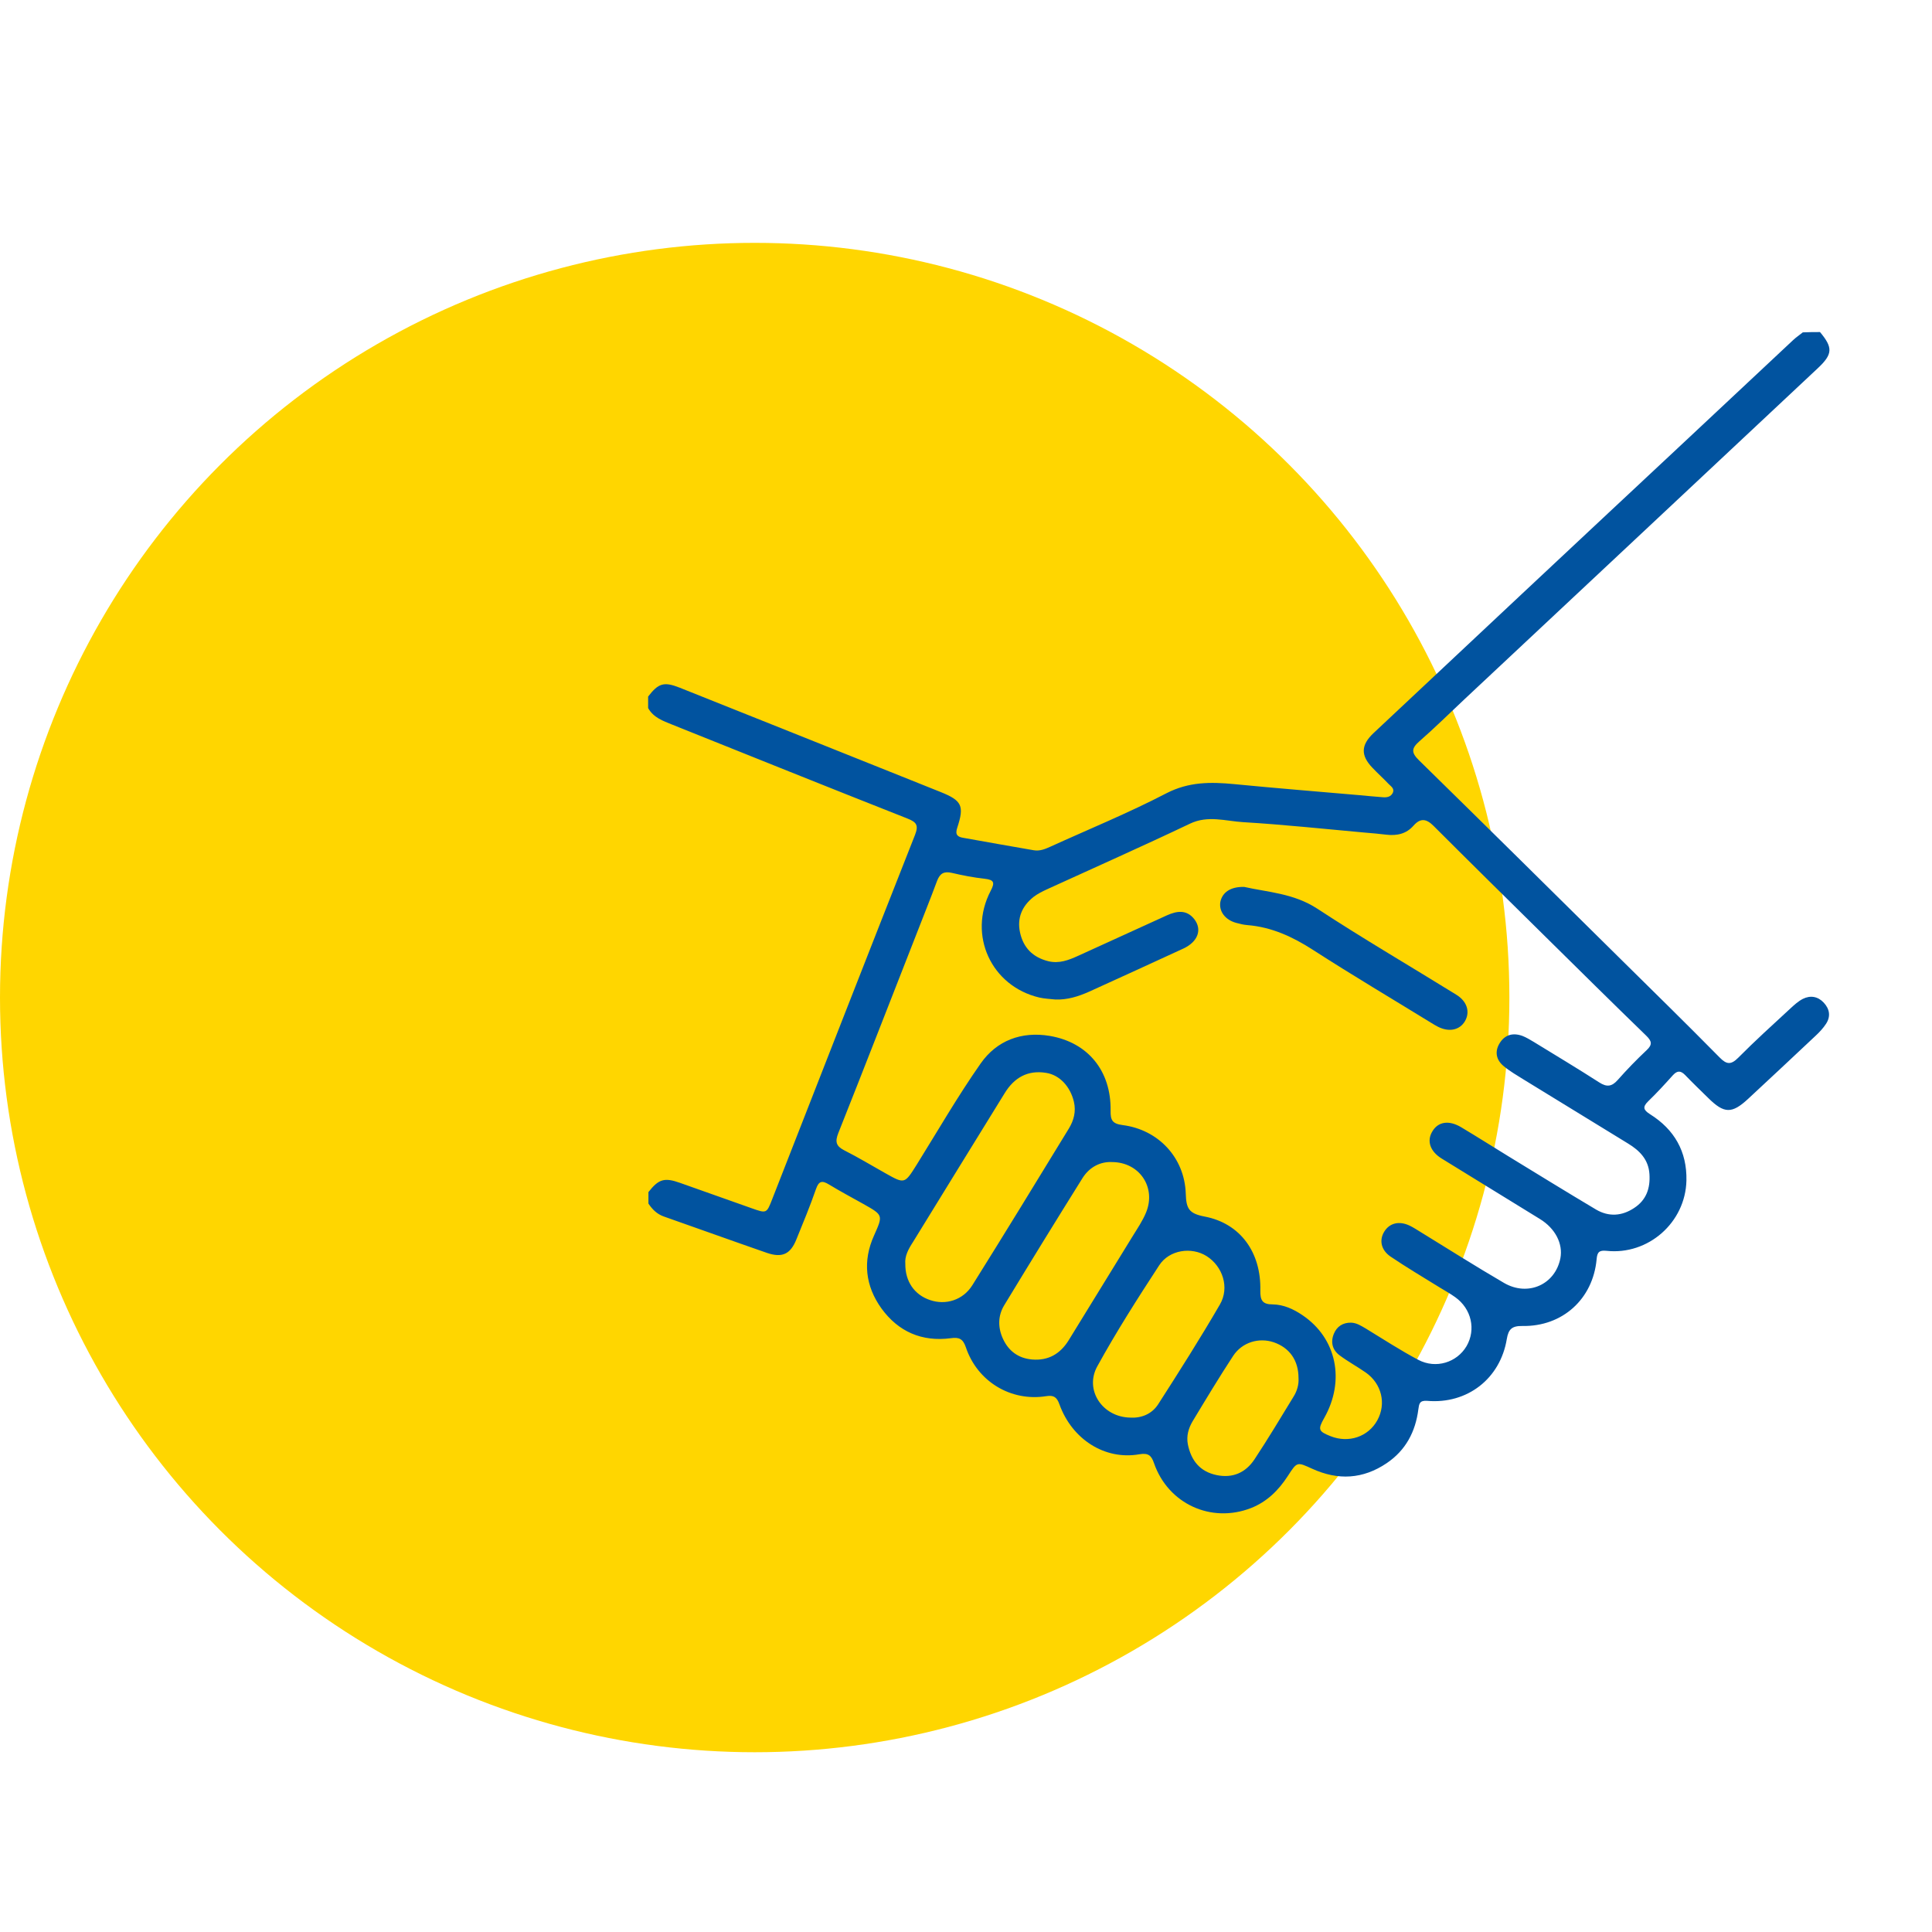 <?xml version="1.0" encoding="utf-8"?>
<!-- Generator: Adobe Illustrator 23.0.1, SVG Export Plug-In . SVG Version: 6.00 Build 0)  -->
<svg version="1.1" xmlns="http://www.w3.org/2000/svg" xmlns:xlink="http://www.w3.org/1999/xlink" x="0px" y="0px"
	 viewBox="0 0 128 128" style="enable-background:new 0 0 128 128;" xml:space="preserve">
<style type="text/css">
	.st0{display:none;}
	.st1{display:inline;}
	.st2{clip-path:url(#SVGID_7_);fill:#FFD600;}
	.st3{clip-path:url(#SVGID_7_);}
	.st4{fill:#01539F;}
	.st5{clip-path:url(#SVGID_8_);fill:#FFD600;}
	.st6{clip-path:url(#SVGID_8_);}
	.st7{clip-path:url(#SVGID_9_);fill:#FFD600;}
	.st8{clip-path:url(#SVGID_9_);}
	.st9{clip-path:url(#SVGID_10_);fill:#FFD600;}
	.st10{clip-path:url(#SVGID_10_);}
	.st11{clip-path:url(#SVGID_11_);fill:#FFD600;}
	.st12{clip-path:url(#SVGID_11_);}
	.st13{clip-path:url(#SVGID_12_);fill:#FFD600;}
	.st14{clip-path:url(#SVGID_12_);}
</style>
<g id="_x31_" class="st0">
	<g class="st1">
		<defs>
			<rect id="SVGID_6_" width="128" height="128"/>
		</defs>
		<clipPath id="SVGID_7_">
			<use xlink:href="#SVGID_6_"  style="overflow:visible;"/>
		</clipPath>
		<circle class="st2" cx="50" cy="65" r="50"/>
		<g class="st3">
			<path class="st4" d="M57.11,34.32c0.3-0.01,0.6-0.04,0.9-0.04c12.83,0,25.66,0,38.49-0.02c0.69,0,1.16,0.22,1.64,0.69
				c2.9,2.93,5.82,5.84,8.74,8.75c0.39,0.39,0.57,0.79,0.57,1.34c-0.02,4.49-0.01,8.98-0.01,13.48c0,0.94-0.02,0.96-0.99,0.96
				c-0.09,0-0.19,0-0.28,0c-1.01,0-1.01-0.01-1.01-1c0-3.54-0.02-7.09,0.01-10.63c0.01-0.66-0.18-0.88-0.86-0.88
				c-2.85,0.03-5.7,0-8.54,0.03c-0.68,0.01-0.93-0.19-0.92-0.9c0.04-2.8,0.02-5.6,0.01-8.41c0-1.15,0-1.15-1.12-1.15
				c-11.14,0-22.28,0-33.42,0c-1.08,0-1.08,0-1.08,1.05c0,4.17,0,8.34,0,12.5c0,0.95,0,0.96-0.96,0.95c-0.39,0-0.78-0.03-1.18-0.05
				C57.11,45.44,57.11,39.88,57.11,34.32z M97.14,37.46c0,2.28,0,4.54,0,6.8c0,0.48,0.36,0.46,0.69,0.46c2.08,0,4.16,0,6.24,0
				c0.13,0,0.28,0.05,0.31-0.01C101.97,42.29,99.58,39.9,97.14,37.46z"/>
			<path class="st4" d="M57.11,57.25c2.14-0.2,2.14-0.2,2.14,1.89c0,10.88,0,21.76,0,32.65c0,1.02,0,1.02,1.03,1.02
				c9.03,0,18.06,0,27.09,0.01c0.37,0,0.92-0.19,1.09,0.21c0.24,0.57,0.15,1.23,0.03,1.84c-0.03,0.15-0.19,0.19-0.33,0.2
				c-0.21,0.01-0.42,0.02-0.62,0.02c-9.89,0-19.77,0-29.66,0c-0.25,0-0.51-0.02-0.76-0.03C57.11,82.45,57.11,69.85,57.11,57.25z"/>
			<path class="st4" d="M57.11,53.08c0.21-0.02,0.41-0.04,0.62-0.04c1.56-0.02,1.81,0.3,1.51,1.85c-0.07,0.34-0.28,0.4-0.54,0.4
				c-0.53,0.01-1.06,0.01-1.59,0.02C57.11,54.57,57.11,53.83,57.11,53.08z"/>
			<path class="st4" d="M124.16,105.24c-1.43,0.34-2.36-0.36-3.31-1.34c-3.26-3.36-6.61-6.63-9.9-9.95
				c-0.44-0.44-0.74-0.48-1.29-0.17c-6.2,3.48-14.47,2.61-19.88-2.1c-4.53-3.94-6.6-8.95-6.27-14.92c0.11-2.09,0.67-4.1,1.54-6.02
				c0.19-0.42,0.38-0.55,0.84-0.33c1.42,0.68,1.43,0.66,0.86,2.1c-3.64,9.34,2.56,19.76,12.5,21c8.5,1.06,16.1-4.62,17.39-13.13
				c1.31-8.61-4.72-16.63-13.46-17.68c-4.25-0.51-8.08,0.53-11.47,3.14c-0.46,0.36-0.74,0.31-1.08-0.13
				c-1.02-1.3-1.24-1.01,0.25-2.07c10.86-7.8,26.11-1.29,27.99,11.93c0.56,3.94-0.12,7.65-2.04,11.13c-0.3,0.55-0.25,0.86,0.19,1.3
				c3.59,3.55,7.14,7.14,10.73,10.69c0.41,0.41,0.64,0.82,0.57,1.4c-0.03,0.25-0.04,0.52,0,0.76c0.26,1.54-0.28,2.7-1.49,3.68
				c-0.55,0.45-1.03,0.82-1.77,0.72C124.77,105.21,124.46,105.24,124.16,105.24z M124.12,102.95c0.92,0.21,1.62-0.24,1.91-1.01
				c0.23-0.62,0.37-1.43-0.23-2.02c-3.43-3.44-6.87-6.87-10.3-10.31c-0.29-0.29-0.46-0.26-0.71,0.05c-0.58,0.72-1.22,1.4-1.96,1.95
				c-0.53,0.39-0.46,0.64-0.03,1.07c3.22,3.19,6.43,6.4,9.62,9.62C122.91,102.79,123.4,103.11,124.12,102.95z"/>
			<path class="st4" d="M74.1,67.68c0.27,0.16,0.53,0.09,0.77,0.09c2.89,0.01,5.79,0.02,8.68-0.01c0.63-0.01,0.87,0.18,0.84,0.83
				c-0.05,1.51,0.19,1.45-1.41,1.45c-2.73,0-5.47,0-8.2,0.01c-0.28,0-0.68-0.12-0.78,0.26c-0.12,0.44-0.16,0.93,0.04,1.36
				c0.11,0.23,0.42,0.15,0.64,0.15c1.88,0,3.75,0.03,5.63-0.01c0.66-0.01,0.9,0.21,0.88,0.88c-0.04,1.55,0.12,1.41-1.44,1.42
				c-1.67,0-3.34,0.03-5-0.01c-0.66-0.02-0.89,0.23-0.81,0.85c0.02,0.18,0.02,0.37,0,0.56c-0.04,0.5,0.2,0.64,0.66,0.63
				c1.9-0.02,3.8,0.02,5.7-0.02c0.65-0.01,0.91,0.17,0.89,0.86c-0.03,1.42,0.01,1.42-1.39,1.42c-2.41,0-4.82-0.01-7.23,0.01
				c-0.66,0.01-0.94-0.18-0.93-0.91c0.03-3.38,0.02-6.76,0.01-10.14c0-0.52,0.16-0.86,0.58-1.17c1.41-1.06,2.78-2.16,4.19-3.22
				c0.43-0.32,0.56-0.58,0.07-0.94c-0.51-0.38-0.65-0.89-0.64-1.52c0.02-3.13,0.02-6.25,0-9.38c0-0.61,0.14-1.12,0.48-1.62
				c0.49-0.7,0.93-1.44,1.37-2.17c0.21-0.35,0.46-0.53,0.89-0.52c3.84,0.01,7.69,0.01,11.53,0c0.58,0,0.65,0.19,0.35,0.64
				c-0.52,0.79-1.01,1.61-1.54,2.39c-0.27,0.4-0.39,0.81-0.38,1.3c0.01,3.17,0,6.35,0.02,9.52c0,0.55-0.21,0.93-0.53,1.36
				c-1.06,1.4-2.39,1.91-4.14,1.73c-1.37-0.14-2.78-0.03-4.17-0.03c-0.33,0-0.64,0.02-0.92,0.24c-1.52,1.18-3.04,2.35-4.56,3.53
				C74.19,67.51,74.16,67.59,74.1,67.68z M82.24,53.14c-1.13,0-2.27,0.02-3.4-0.01c-0.49-0.01-0.71,0.13-0.7,0.66
				c0.02,2.06,0,4.12,0.01,6.18c0,0.69,0.72,1.43,1.41,1.44c1.78,0.02,3.57,0.02,5.35,0c0.71-0.01,1.37-0.67,1.38-1.38
				c0.02-2.08,0-4.17,0.01-6.25c0-0.48-0.18-0.66-0.66-0.65C84.51,53.16,83.37,53.14,82.24,53.14z M82.15,50.95
				c0.97,0,1.94,0,2.91,0c1.06,0,1.06,0,1.27-1.02c0.02-0.09,0.03-0.19,0.08-0.26c0.34-0.52,0.09-0.61-0.4-0.61
				c-1.75,0.01-3.51,0.08-5.26-0.02c-1.12-0.07-1.86,0.25-2.27,1.3c-0.02,0.04-0.05,0.08-0.07,0.12c-0.28,0.39-0.15,0.51,0.29,0.51
				C79.84,50.94,80.99,50.95,82.15,50.95z"/>
			<path class="st4" d="M112.41,77.93c0.05-1.88-0.45-3.69-1.42-5.36c-0.28-0.48-0.19-0.72,0.26-0.99c1.5-0.88,1.24-1.15,2.08,0.59
				c3.85,7.97-0.69,17.22-9.32,19.09c-7.71,1.67-15.31-3.95-16.11-11.79c-0.71-6.94,4.12-13.72,11.63-14.71
				c4.1-0.54,7.73,0.66,10.84,3.4c0.4,0.35,0.36,0.59,0.01,0.95c-1.04,1.05-1.01,1.04-2.18,0.17c-3.45-2.57-7.23-3.17-11.2-1.53
				c-3.86,1.6-6.16,4.58-6.78,8.74c-0.93,6.28,3.53,11.97,9.78,12.71C106.61,89.99,112.57,84.7,112.41,77.93z"/>
			<path class="st4" d="M73.93,86.74c-2.5,0-5-0.02-7.5,0.01c-0.71,0.01-0.92-0.23-0.9-0.92c0.04-1.6,0.03-3.19,0-4.79
				c-0.01-0.57,0.2-0.76,0.76-0.76c5.09,0.02,10.19,0.01,15.28,0c0.54,0,0.74,0.19,0.73,0.73c-0.03,1.73,0.16,1.55-1.5,1.55
				c-4.05,0.01-8.1,0-12.15,0.01c-0.3,0-0.74-0.16-0.86,0.23c-0.14,0.48-0.17,1.03,0.03,1.5c0.12,0.28,0.5,0.16,0.77,0.16
				c4.17,0.01,8.33,0,12.5,0.01c0.39,0,0.95-0.23,1.13,0.25c0.21,0.55,0.16,1.19,0.01,1.78c-0.09,0.33-0.46,0.24-0.73,0.24
				C78.97,86.74,76.45,86.74,73.93,86.74z"/>
			<path class="st4" d="M67.68,46.99c-1.87,0-3.75-0.01-5.62,0.01c-0.57,0.01-0.79-0.19-0.78-0.76c0.02-1.69,0.02-3.38,0-5.07
				c0-0.52,0.18-0.75,0.73-0.75c3.8,0.01,7.59,0.01,11.39,0c0.5,0,0.7,0.2,0.7,0.7c-0.02,1.71-0.02,3.43,0,5.14
				c0.01,0.59-0.25,0.75-0.8,0.75C71.43,46.98,69.55,46.99,67.68,46.99z M67.65,44.71c1.18,0,2.36-0.01,3.54,0.01
				c0.44,0.01,0.65-0.15,0.62-0.6c-0.02-0.21-0.02-0.42,0-0.62c0.07-0.6-0.16-0.81-0.78-0.8c-2.06,0.03-4.12,0-6.18,0.02
				c-1.44,0.01-1.28-0.22-1.32,1.36c-0.01,0.54,0.22,0.67,0.71,0.66C65.38,44.7,66.52,44.71,67.65,44.71z"/>
			<path class="st4" d="M101.63,70.41c0.42,0,0.84,0.05,1.25-0.01c1.04-0.14,1.75,0.28,2.49,1c0.74,0.73,1.13,1.47,0.99,2.49
				c-0.04,0.27-0.04,0.56,0,0.83c0.26,1.54-0.28,2.69-1.49,3.68c-0.56,0.46-1.07,0.77-1.79,0.67c-0.69-0.09-0.98,0.16-0.92,0.88
				c0.03,0.34,0.2,0.86-0.2,1.01c-0.58,0.21-1.23,0.15-1.84,0.01c-0.2-0.04-0.2-0.29-0.21-0.48c-0.01-1.04,0-2.08,0-3.12
				c0-0.4,0.18-0.59,0.59-0.58c0.72,0.01,1.43,0.01,2.15,0c0.81-0.01,1.39-0.58,1.41-1.38c0.01-0.53,0.01-1.06,0-1.6
				c-0.02-0.72-0.4-1.12-1.11-1.14c-0.88-0.02-1.76,0.02-2.64-0.01c-0.58-0.02-0.88,0.37-1.2,0.73c-0.38,0.44-0.67,0.41-1.07-0.01
				c-1.23-1.3-1.16-0.88-0.02-2.15c0.58-0.64,1.2-0.95,2.06-0.85C100.61,70.46,101.12,70.41,101.63,70.41z"/>
			<path class="st4" d="M88.05,66.43c0.51,0.28,0.96,0.72,1.35,1.19c0.29,0.36-0.17,0.61-0.36,0.86c-0.72,0.94-0.73,0.94-1.72,0.25
				c-0.84-0.58-0.84-0.58-0.23-1.39C87.61,66.63,87.81,66.43,88.05,66.43z"/>
			<path class="st4" d="M101.05,85.23c-1.15,0-1.15,0-1.15-1.12c0-1.07,0-1.07,1.14-1.07c1.14,0,1.14,0,1.14,1.12
				C102.18,85.23,102.18,85.23,101.05,85.23z"/>
		</g>
	</g>
</g>
<g id="_x32_" class="st0">
	<g class="st1">
		<defs>
			<rect id="SVGID_3_" width="128" height="128"/>
		</defs>
		<clipPath id="SVGID_8_">
			<use xlink:href="#SVGID_3_"  style="overflow:visible;"/>
		</clipPath>
		<circle class="st5" cx="50" cy="65" r="50"/>
		<g class="st6">
			<path class="st4" d="M97.71,31c1.78,0.65,3.22,1.85,4.64,3.04c1.82,1.54,3.89,1.92,6.17,1.7c1.15-0.11,2.29-0.12,3.44,0.04
				c1.58,0.22,2.72,1.02,3.43,2.44c0.68,1.37,1.02,2.85,1.42,4.31c0.52,1.89,1.57,3.32,3.23,4.36c1.01,0.63,1.99,1.34,2.94,2.07
				c1.79,1.36,2.35,3.01,1.73,5.18c-0.33,1.17-0.74,2.33-1.18,3.47c-0.72,1.87-0.75,3.7-0.02,5.58c0.44,1.14,0.84,2.3,1.19,3.47
				c0.63,2.13,0.11,3.92-1.71,5.25c-1.08,0.8-2.18,1.58-3.3,2.32c-1.38,0.92-2.28,2.17-2.76,3.76c-0.45,1.5-0.79,3.03-1.43,4.46
				c-0.23,0.5,0.07,0.91,0.23,1.32c1.77,4.56,3.56,9.11,5.34,13.66c0.11,0.27,0.23,0.55,0.29,0.83c0.24,1.14-0.57,2.09-1.73,1.96
				c-2.5-0.28-5-0.57-7.49-0.91c-0.58-0.08-0.95,0.05-1.32,0.5c-1.55,1.86-3.12,3.7-4.71,5.53c-1.12,1.3-2.4,1.08-3.03-0.53
				c-1.86-4.71-3.69-9.42-5.53-14.13c-0.15-0.38-0.22-0.73-0.82-0.74c-0.61,0-0.72,0.33-0.88,0.75c-1.8,4.62-3.61,9.24-5.42,13.86
				c-0.06,0.16-0.12,0.32-0.19,0.48c-0.59,1.31-1.85,1.54-2.81,0.47c-1.14-1.27-2.23-2.6-3.34-3.9c-0.56-0.65-1.13-1.29-1.66-1.95
				c-0.27-0.33-0.56-0.4-0.96-0.35c-2.54,0.32-5.09,0.63-7.63,0.94c-1.3,0.16-2.17-0.96-1.7-2.25c0.62-1.7,1.3-3.38,1.95-5.06
				c1.23-3.16,2.47-6.33,3.72-9.49c0.17-0.44,0.18-0.81-0.01-1.26c-0.54-1.24-0.86-2.55-1.21-3.84c-0.49-1.84-1.5-3.25-3.11-4.28
				c-1.09-0.7-2.16-1.42-3.18-2.24c-1.6-1.28-2.15-2.9-1.67-4.89c0.32-1.33,0.84-2.61,1.31-3.89c0.67-1.81,0.62-3.58-0.05-5.37
				c-0.41-1.1-0.8-2.21-1.13-3.33c-0.71-2.38-0.23-3.91,1.73-5.43c1.02-0.8,2.1-1.53,3.18-2.24c1.41-0.93,2.35-2.18,2.81-3.8
				c0.35-1.22,0.7-2.44,1.12-3.64c0.88-2.5,2.21-3.45,4.87-3.57c1.18-0.05,2.34,0.08,3.52,0.12c1.83,0.06,3.44-0.46,4.89-1.62
				c1.5-1.21,2.96-2.49,4.81-3.17C96.34,31,97.02,31,97.71,31z M108.67,82.03c0.69,0,1.52-0.02,2.35,0.01
				c0.91,0.03,1.49-0.37,1.76-1.23c0.29-0.93,0.62-1.86,0.85-2.8c0.73-3.01,2.41-5.3,5.06-6.9c0.75-0.45,1.45-1,2.18-1.49
				c0.85-0.57,1.09-1.34,0.75-2.29c-0.32-0.9-0.61-1.81-0.95-2.69c-1.03-2.63-1.18-5.27-0.14-7.94c0.37-0.96,0.71-1.93,1.02-2.9
				c0.44-1.38,0.27-1.85-0.9-2.68c-0.72-0.5-1.43-1.03-2.18-1.48c-2.53-1.55-4.09-3.79-4.81-6.65c-0.24-0.97-0.58-1.92-0.87-2.88
				c-0.26-0.87-0.88-1.26-1.75-1.27c-0.78,0-1.57,0-2.34,0.06c-2.87,0.23-5.55-0.23-7.87-2.09c-0.82-0.66-1.65-1.3-2.49-1.93
				c-1.35-1.02-1.93-1.02-3.27-0.01c-0.74,0.56-1.48,1.12-2.2,1.72c-2.43,2.02-5.24,2.59-8.31,2.3c-0.75-0.07-1.51-0.05-2.27-0.04
				c-0.85,0.01-1.44,0.41-1.7,1.25c-0.3,0.98-0.63,1.95-0.89,2.95c-0.71,2.78-2.21,4.97-4.66,6.51c-0.72,0.45-1.42,0.96-2.12,1.44
				c-1.44,0.99-1.58,1.39-1.01,3.07c0.37,1.11,0.79,2.21,1.15,3.32c0.57,1.76,0.68,3.53,0.22,5.34c-0.37,1.47-0.97,2.87-1.44,4.31
				c-0.45,1.38-0.28,1.92,0.9,2.75c0.86,0.6,1.72,1.2,2.6,1.78c2.18,1.43,3.56,3.43,4.25,5.94c0.32,1.18,0.63,2.36,1.09,3.5
				c0.28,0.69,0.77,1.04,1.52,1.04c1.22-0.01,2.45,0.04,3.67-0.03c2.76-0.15,5.13,0.75,7.23,2.49c0.87,0.71,1.74,1.43,2.7,2.02
				c0.6,0.37,1.2,0.4,1.79,0c0.72-0.5,1.43-1.02,2.13-1.55c1.05-0.8,2.08-1.61,3.29-2.18C104.76,81.93,106.64,81.97,108.67,82.03z
				 M93.19,88.82c0.05-0.27-0.14-0.38-0.29-0.49c-0.58-0.45-1.19-0.87-1.73-1.35c-1.61-1.43-3.47-1.96-5.61-1.84
				c-1.53,0.09-3.08,0.21-4.6-0.11c-0.35-0.07-0.48,0.11-0.59,0.39c-1.42,3.64-2.85,7.28-4.27,10.91c-0.15,0.38-0.11,0.51,0.36,0.45
				c1.91-0.25,3.83-0.43,5.74-0.68c0.85-0.11,1.45,0.2,1.98,0.83c1.14,1.37,2.31,2.72,3.46,4.08c0.54,0.63,0.55,0.64,0.85-0.12
				c1.53-3.89,3.05-7.77,4.57-11.66C93.11,89.07,93.15,88.93,93.19,88.82z M108.74,85.15c-0.66,0-1.32,0.02-1.98,0
				c-1.4-0.04-2.64,0.39-3.75,1.22c-0.84,0.63-1.66,1.29-2.51,1.9c-0.35,0.25-0.37,0.5-0.23,0.87c1.56,3.95,3.11,7.91,4.65,11.86
				c0.22,0.55,0.39,0.48,0.72,0.09c1.17-1.41,2.38-2.78,3.55-4.19c0.53-0.63,1.13-0.94,1.98-0.82c1.89,0.25,3.78,0.43,5.67,0.67
				c0.42,0.05,0.63,0.07,0.43-0.44c-1.43-3.63-2.86-7.27-4.28-10.91c-0.11-0.29-0.26-0.46-0.6-0.37
				C111.18,85.32,109.96,85.13,108.74,85.15z"/>
			<path class="st4" d="M77.28,60.42c0.01-10.7,8.73-19.37,19.46-19.35c10.68,0.02,19.41,8.73,19.33,19.39
				c-0.08,10.63-8.41,19.34-19.38,19.36C85.83,79.84,77.38,71.21,77.28,60.42z M96.7,44.22c-9-0.02-16.25,7.2-16.27,16.18
				c-0.02,8.73,6.88,16.3,16.26,16.29c9.39-0.01,16.21-7.55,16.24-16.16C112.96,51.5,105.73,44.24,96.7,44.22z"/>
			<path class="st4" d="M89.12,69.01c0.26-1.51,0.54-3.22,0.86-4.93c0.11-0.59-0.01-1.02-0.45-1.43c-1.17-1.1-2.31-2.25-3.46-3.38
				c-0.51-0.51-0.87-1.06-0.6-1.83c0.26-0.75,0.85-1.01,1.58-1.11c1.62-0.23,3.23-0.5,4.85-0.7c0.53-0.07,0.83-0.29,1.05-0.76
				c0.65-1.37,1.34-2.72,2.01-4.08c0.36-0.74,0.71-1.48,1.7-1.49c0.99-0.01,1.36,0.71,1.73,1.45c0.67,1.38,1.37,2.75,2.04,4.14
				c0.21,0.44,0.5,0.66,1,0.72c1.62,0.21,3.23,0.48,4.85,0.7c0.76,0.1,1.37,0.38,1.64,1.15c0.28,0.8-0.16,1.35-0.69,1.87
				c-1.16,1.12-2.29,2.27-3.46,3.38c-0.38,0.36-0.5,0.74-0.41,1.24c0.28,1.51,0.54,3.03,0.8,4.54c0.04,0.22,0.06,0.44,0.06,0.66
				c0.04,1.44-1.04,2.18-2.34,1.55c-1.19-0.57-2.34-1.23-3.51-1.82c-2.13-1.08-1.25-1.09-3.41,0.02c-1.18,0.6-2.32,1.26-3.51,1.82
				C90.2,71.32,89.07,70.56,89.12,69.01z M96.72,64.71c0.3-0.03,0.6,0.1,0.88,0.24c0.76,0.39,1.52,0.79,2.28,1.18
				c0.19,0.1,0.39,0.33,0.59,0.21c0.24-0.14,0.04-0.4,0.01-0.6c-0.13-0.82-0.25-1.64-0.41-2.45c-0.15-0.76,0.02-1.39,0.59-1.93
				c0.66-0.62,1.29-1.26,1.94-1.9c0.1-0.1,0.26-0.2,0.22-0.36c-0.05-0.23-0.27-0.16-0.42-0.19c-0.92-0.14-1.83-0.29-2.75-0.41
				c-0.7-0.09-1.15-0.48-1.45-1.09c-0.38-0.77-0.75-1.54-1.14-2.3c-0.09-0.18-0.12-0.5-0.38-0.48c-0.24,0.02-0.27,0.32-0.37,0.5
				c-0.38,0.74-0.75,1.48-1.11,2.23c-0.31,0.64-0.78,1.04-1.51,1.13c-0.85,0.11-1.69,0.25-2.53,0.39c-0.21,0.03-0.51-0.07-0.59,0.17
				c-0.09,0.27,0.22,0.4,0.38,0.57c0.58,0.59,1.17,1.18,1.78,1.75c0.55,0.52,0.72,1.13,0.58,1.86c-0.16,0.86-0.3,1.73-0.44,2.6
				c-0.03,0.16-0.16,0.36,0,0.48c0.19,0.14,0.36-0.05,0.53-0.13c0.78-0.4,1.56-0.81,2.34-1.22C96.03,64.82,96.34,64.68,96.72,64.71z
				"/>
		</g>
	</g>
</g>
<g id="_x33_" class="st0">
	<g class="st1">
		<defs>
			<rect id="SVGID_1_" width="128" height="128"/>
		</defs>
		<clipPath id="SVGID_9_">
			<use xlink:href="#SVGID_1_"  style="overflow:visible;"/>
		</clipPath>
		<circle class="st7" cx="50" cy="66.09" r="50"/>
		<g class="st8">
			<path class="st4" d="M52.43,63.76c0.53-0.72,1.26-0.92,2.12-0.91c4.8,0.02,9.6,0,14.4,0.03c0.68,0,1-0.2,1.22-0.85
				c0.44-1.32,1.04-2.59,1.73-3.8c0.4-0.7,0.35-0.78-0.44-0.78c-2.2-0.01-4.41,0-6.61-0.01c-0.39,0-0.79-0.02-1.17-0.09
				c-0.84-0.14-1.35-0.8-1.3-1.6c0.05-0.8,0.65-1.4,1.5-1.42c1.37-0.03,2.74-0.01,4.11-0.01c1.91,0,3.82-0.01,5.73,0.01
				c0.52,0.01,0.85-0.17,1.18-0.57c4.14-5.04,9.37-8.4,15.69-10.02c0.54-0.14,0.8-0.36,0.76-0.94c-0.04-0.68-0.05-1.37,0-2.06
				c0.05-0.62-0.22-0.89-0.77-1.14c-2.51-1.14-3.62-3.9-2.65-6.45c0.71-1.87,2.58-3.2,4.6-3.21c3.58-0.02,7.15-0.02,10.73,0
				c2.45,0.01,4.44,1.69,4.96,4.12c0.47,2.21-0.68,4.55-2.83,5.51c-0.75,0.33-0.98,0.74-0.91,1.49c0.05,0.56,0.05,1.13,0,1.69
				c-0.06,0.63,0.23,0.83,0.79,0.99c11.87,3.38,19.26,11.11,21.87,23.14c1.66,7.67,0.12,14.93-4.03,21.61
				c-0.54,0.87-1.26,1.15-2.04,0.83c-0.96-0.39-1.23-1.45-0.59-2.46c1.47-2.31,2.61-4.78,3.23-7.45c2.27-9.71,0.14-18.34-6.79-25.57
				c-4.56-4.76-10.27-7.34-16.87-7.82c-8.02-0.59-14.97,1.93-20.74,7.5c-4.45,4.3-7.06,9.59-7.77,15.75
				c-0.85,7.35,0.93,14.01,5.53,19.83c4.32,5.46,9.99,8.71,16.88,9.76c6.55,0.99,12.66-0.27,18.29-3.78
				c0.87-0.54,1.65-0.5,2.21,0.09c0.51,0.54,0.58,1.35,0.12,1.95c-0.16,0.21-0.38,0.39-0.6,0.53c-4.08,2.6-8.53,4.16-13.35,4.53
				c-9.82,0.76-18.07-2.55-24.78-9.72c-2.29-2.45-4.05-5.28-5.31-8.4c-0.26-0.65-0.59-0.88-1.29-0.87
				c-3.06,0.04-6.12,0.02-9.18,0.01c-1.12,0-1.78-0.58-1.82-1.5c-0.04-1.01,0.64-1.63,1.82-1.64c2.67-0.01,5.34,0,8.01,0
				c0.2,0,0.39,0,0.59,0c0.35,0,0.47-0.16,0.39-0.52c-0.34-1.43-0.59-2.87-0.69-4.34c-0.03-0.48-0.29-0.65-0.78-0.65
				c-1.84,0.02-3.67,0.01-5.51,0.01c-1.12,0-1.76-0.56-1.77-1.51c0-0.95,0.64-1.52,1.75-1.53c1.81-0.01,3.62-0.02,5.44,0.01
				c0.58,0.01,0.75-0.19,0.78-0.76c0.08-1.34,0.22-2.68,0.53-4c0.13-0.55,0.02-0.77-0.62-0.77c-4.6,0.03-9.21,0-13.81,0.02
				c-0.82,0-1.49-0.23-1.96-0.93C52.43,64.64,52.43,64.2,52.43,63.76z M97.94,33.06C97.94,33.06,97.94,33.06,97.94,33.06
				c-1.74,0-3.47,0.01-5.21,0c-0.75,0-1.33,0.29-1.72,0.93c-0.84,1.38,0.12,2.97,1.84,2.98c3.38,0.02,6.75,0.01,10.13,0
				c1.39,0,2.21-0.76,2.2-1.99c0-1.21-0.78-1.91-2.18-1.92C101.31,33.05,99.62,33.06,97.94,33.06z M97.99,40.11
				c-0.95,0-1.91,0.01-2.86,0c-0.41,0-0.65,0.13-0.64,0.59c0.02,0.59,0.01,1.17,0,1.76c0,0.36,0.1,0.53,0.52,0.48
				c1.97-0.21,3.95-0.21,5.92,0c0.41,0.04,0.53-0.09,0.53-0.47c-0.01-0.56-0.02-1.12,0.01-1.69c0.03-0.52-0.2-0.69-0.7-0.68
				C99.85,40.12,98.92,40.11,97.99,40.11z"/>
			<path class="st4" d="M52.43,80.95c0.44-0.57,0.95-1.02,1.73-0.86c0.68,0.14,1.14,0.57,1.24,1.28c0.1,0.7-0.17,1.25-0.81,1.59
				c-0.64,0.34-1.23,0.2-1.76-0.26c-0.15-0.13-0.27-0.28-0.4-0.42C52.43,81.84,52.43,81.4,52.43,80.95z"/>
			<path class="st4" d="M120.86,72.5c0.07,12.47-10.16,22.84-22.59,22.91c-12.82,0.06-23.03-10.01-23.14-22.79
				c-0.1-12.17,9.69-22.89,22.77-22.95C110.79,49.6,120.84,60.05,120.86,72.5z M97.99,92.28c10.94,0,19.79-8.83,19.79-19.74
				c0-10.89-8.89-19.76-19.79-19.76c-10.9,0-19.79,8.88-19.79,19.76C78.2,83.44,87.06,92.28,97.99,92.28z"/>
			<path class="st4" d="M117.94,94.04c-0.81,0.01-1.54-0.72-1.54-1.55c0-0.82,0.72-1.56,1.53-1.55c0.82,0,1.54,0.73,1.54,1.54
				C119.48,93.3,118.76,94.03,117.94,94.04z"/>
			<path class="st4" d="M93.35,72.51c0.04-0.35-0.01-0.71,0.12-0.98c0.39-0.83,0.05-1.35-0.56-1.89c-0.77-0.68-1.47-1.44-2.19-2.17
				c-0.73-0.76-0.77-1.7-0.11-2.34c0.63-0.62,1.54-0.56,2.28,0.16c0.87,0.86,1.74,1.72,2.59,2.6c0.31,0.32,0.6,0.41,1.04,0.26
				c0.95-0.35,1.93-0.37,2.88-0.01c0.51,0.19,0.81,0.02,1.15-0.32c2.15-2.17,4.32-4.33,6.48-6.5c0.45-0.45,0.94-0.78,1.63-0.6
				c1.11,0.29,1.55,1.51,0.85,2.44c-0.28,0.37-0.63,0.68-0.96,1.01c-1.92,1.92-3.83,3.85-5.77,5.76c-0.41,0.41-0.54,0.77-0.36,1.35
				c0.75,2.56-0.76,5.12-3.36,5.78c-2.47,0.63-5.02-0.96-5.59-3.48C93.39,73.21,93.39,72.84,93.35,72.51z M97.99,74.03
				c0.86,0,1.56-0.68,1.55-1.52c-0.01-0.8-0.7-1.49-1.51-1.51c-0.84-0.02-1.57,0.68-1.59,1.5C96.42,73.35,97.12,74.03,97.99,74.03z"
				/>
			<path class="st4" d="M82.9,74.07c-0.36,0-0.73,0.05-1.09-0.09c-0.66-0.25-1.04-0.71-1.06-1.42c-0.02-0.69,0.4-1.29,1.07-1.49
				c0.67-0.2,1.36-0.18,2.03-0.06c0.82,0.14,1.38,0.86,1.33,1.6c-0.05,0.77-0.66,1.38-1.48,1.47C83.44,74.09,83.17,74.07,82.9,74.07
				z"/>
			<path class="st4" d="M99.5,87.62c0,0.1,0,0.2,0,0.29c-0.01,1.15-0.56,1.86-1.49,1.89c-0.9,0.03-1.5-0.61-1.61-1.72
				c-0.05-0.46-0.03-0.93,0.05-1.38c0.15-0.82,0.81-1.38,1.57-1.35c0.78,0.03,1.39,0.64,1.46,1.47
				C99.51,87.08,99.5,87.35,99.5,87.62C99.5,87.62,99.5,87.62,99.5,87.62z"/>
			<path class="st4" d="M112.98,74.09c-0.12,0-0.24,0-0.37,0c-1.08-0.01-1.79-0.6-1.82-1.49c-0.03-0.87,0.6-1.49,1.64-1.61
				c0.49-0.06,0.97-0.04,1.46,0.05c0.87,0.16,1.39,0.8,1.33,1.64c-0.06,0.79-0.65,1.35-1.51,1.4
				C113.47,74.1,113.22,74.09,112.98,74.09C112.98,74.09,112.98,74.09,112.98,74.09z"/>
			<path class="st4" d="M99.61,57.51c-0.04,0.31-0.05,0.63-0.11,0.94c-0.14,0.78-0.77,1.27-1.57,1.24
				c-0.75-0.03-1.37-0.55-1.43-1.31c-0.05-0.58-0.05-1.18,0-1.76c0.07-0.75,0.69-1.29,1.44-1.32c0.78-0.03,1.42,0.47,1.57,1.25
				C99.56,56.87,99.58,57.19,99.61,57.51z"/>
		</g>
	</g>
</g>
<g id="_x34_">
	<g>
		<defs>
			<rect id="SVGID_2_" width="128" height="128"/>
		</defs>
		<clipPath id="SVGID_10_">
			<use xlink:href="#SVGID_2_"  style="overflow:visible;"/>
		</clipPath>
		<circle class="st9" cx="50" cy="66.09" r="50"/>
		<g class="st10">
			<path class="st4" d="M120.58,22c0.86,1.03,0.85,1.46-0.14,2.39c-7.81,7.33-15.63,14.64-23.45,21.97
				c-0.98,0.92-1.94,1.87-2.96,2.76c-0.52,0.46-0.54,0.74-0.02,1.25c4.47,4.38,8.92,8.78,13.37,13.18c2.19,2.16,4.39,4.32,6.55,6.51
				c0.46,0.47,0.75,0.5,1.23,0.02c1.11-1.12,2.28-2.18,3.44-3.25c0.26-0.24,0.53-0.49,0.84-0.65c0.5-0.25,1-0.17,1.39,0.25
				c0.39,0.42,0.47,0.91,0.15,1.4c-0.19,0.29-0.44,0.56-0.7,0.8c-1.48,1.4-2.97,2.78-4.46,4.17c-1.08,1-1.59,0.99-2.65-0.06
				c-0.51-0.5-1.02-0.99-1.52-1.51c-0.3-0.31-0.53-0.31-0.82,0.01c-0.53,0.59-1.06,1.17-1.63,1.72c-0.39,0.38-0.32,0.58,0.12,0.86
				c1.61,1.01,2.45,2.47,2.41,4.39c-0.06,2.78-2.53,4.96-5.3,4.66c-0.49-0.05-0.61,0.1-0.65,0.56c-0.24,2.63-2.26,4.47-4.92,4.42
				c-0.69-0.01-0.92,0.21-1.03,0.86c-0.43,2.63-2.62,4.33-5.28,4.1c-0.51-0.04-0.53,0.21-0.58,0.56c-0.19,1.49-0.84,2.72-2.1,3.57
				c-1.57,1.06-3.22,1.15-4.93,0.37c-1.01-0.46-1-0.48-1.62,0.48c-0.61,0.94-1.37,1.7-2.43,2.12c-2.64,1.03-5.49-0.27-6.43-2.96
				c-0.18-0.53-0.38-0.7-0.98-0.6c-2.27,0.4-4.45-0.98-5.29-3.31c-0.17-0.48-0.38-0.62-0.88-0.54c-2.34,0.37-4.56-0.97-5.32-3.24
				c-0.19-0.56-0.45-0.68-1-0.6c-1.91,0.25-3.47-0.43-4.59-1.97c-1.07-1.49-1.26-3.14-0.49-4.84c0.6-1.35,0.61-1.34-0.72-2.09
				c-0.75-0.42-1.52-0.83-2.26-1.28c-0.46-0.28-0.68-0.25-0.87,0.3c-0.39,1.13-0.85,2.23-1.3,3.34c-0.39,0.97-0.94,1.23-1.94,0.89
				c-2.28-0.79-4.55-1.61-6.83-2.41c-0.46-0.16-0.77-0.47-1.03-0.86c0-0.25,0-0.51,0-0.76c0.68-0.87,1.06-0.98,2.1-0.61
				c1.58,0.56,3.16,1.12,4.74,1.68c0.99,0.35,0.99,0.35,1.36-0.6c3.15-8.05,6.29-16.1,9.46-24.13c0.25-0.64,0.11-0.85-0.5-1.09
				c-5.2-2.05-10.39-4.14-15.58-6.22c-0.62-0.25-1.25-0.47-1.6-1.1c0-0.25,0-0.51,0-0.76c0.68-0.89,1.05-1,2.09-0.59
				c5.76,2.3,11.52,4.6,17.28,6.91c1.42,0.57,1.59,0.91,1.11,2.37c-0.16,0.47,0.03,0.61,0.41,0.67c1.55,0.28,3.1,0.55,4.65,0.82
				c0.4,0.07,0.75-0.07,1.1-0.23c2.57-1.17,5.19-2.24,7.69-3.54c1.49-0.77,2.94-0.76,4.5-0.61c2.76,0.27,5.52,0.49,8.27,0.73
				c0.53,0.05,1.06,0.1,1.59,0.14c0.27,0.02,0.52-0.03,0.65-0.3c0.12-0.27-0.12-0.42-0.27-0.57c-0.35-0.37-0.73-0.71-1.08-1.08
				c-0.79-0.82-0.77-1.51,0.07-2.3c3.28-3.08,6.57-6.16,9.85-9.24c3.56-3.34,7.13-6.67,10.7-10.01c2.41-2.26,4.82-4.52,7.24-6.78
				c0.2-0.19,0.44-0.35,0.65-0.52C119.87,22,120.22,22,120.58,22z M69.92,66.22c-0.35-0.04-0.71-0.05-1.06-0.13
				c-3.19-0.75-4.75-4.14-3.23-7.06c0.29-0.55,0.24-0.74-0.39-0.81c-0.73-0.08-1.46-0.22-2.18-0.39c-0.53-0.12-0.79,0.04-0.98,0.54
				c-0.44,1.19-0.92,2.37-1.38,3.56c-1.72,4.38-3.42,8.77-5.16,13.14c-0.22,0.56-0.16,0.86,0.39,1.14c0.93,0.47,1.82,1.01,2.73,1.52
				c1.28,0.72,1.27,0.71,2.07-0.56c1.4-2.25,2.72-4.54,4.24-6.71c1.07-1.53,2.71-2.14,4.57-1.83c2.55,0.43,4.08,2.33,4.04,4.95
				c-0.01,0.62,0.1,0.87,0.8,0.96c2.35,0.3,4.1,2.14,4.18,4.54c0.03,1,0.21,1.32,1.25,1.52c2.37,0.45,3.75,2.38,3.69,4.9
				c-0.01,0.64,0.13,0.92,0.82,0.92c0.72,0.01,1.38,0.31,1.98,0.72c2.25,1.52,2.84,4.32,1.43,6.81c-0.43,0.76-0.38,0.88,0.42,1.2
				c1.2,0.48,2.5,0.04,3.1-1.05c0.61-1.1,0.29-2.43-0.77-3.17c-0.56-0.39-1.17-0.72-1.72-1.13c-0.48-0.35-0.62-0.87-0.39-1.43
				c0.2-0.49,0.6-0.75,1.14-0.74c0.37,0.01,0.67,0.21,0.98,0.39c1.15,0.7,2.28,1.44,3.47,2.07c1.17,0.62,2.56,0.18,3.2-0.9
				c0.64-1.1,0.33-2.48-0.75-3.25c-0.33-0.24-0.69-0.43-1.04-0.65c-1.08-0.67-2.18-1.32-3.23-2.03c-0.64-0.43-0.78-1.09-0.43-1.66
				c0.35-0.57,0.98-0.73,1.68-0.4c0.25,0.12,0.49,0.28,0.72,0.42c1.84,1.13,3.67,2.29,5.54,3.38c1.59,0.92,3.39,0.1,3.73-1.64
				c0.18-0.95-0.33-1.97-1.36-2.6c-2.16-1.34-4.34-2.66-6.5-4c-0.78-0.48-1-1.17-0.63-1.79c0.38-0.66,1.1-0.78,1.93-0.28
				c1.05,0.63,2.08,1.28,3.12,1.92c1.93,1.18,3.86,2.37,5.81,3.53c0.84,0.49,1.71,0.43,2.52-0.11c0.81-0.53,1.07-1.31,1.01-2.24
				c-0.06-0.97-0.65-1.56-1.42-2.03c-2.3-1.41-4.6-2.82-6.9-4.23c-0.45-0.28-0.92-0.55-1.33-0.89c-0.49-0.4-0.62-0.94-0.29-1.5
				c0.34-0.58,0.88-0.74,1.52-0.51c0.26,0.1,0.5,0.25,0.74,0.39c1.45,0.89,2.92,1.77,4.35,2.69c0.51,0.33,0.84,0.28,1.23-0.16
				c0.61-0.69,1.25-1.35,1.91-1.97c0.41-0.38,0.34-0.61-0.03-0.97c-2.25-2.18-4.47-4.38-6.7-6.58c-2.46-2.43-4.93-4.86-7.38-7.31
				c-0.48-0.48-0.87-0.54-1.33-0.02c-0.48,0.55-1.1,0.68-1.8,0.6c-0.48-0.06-0.96-0.1-1.44-0.14c-2.68-0.24-5.36-0.53-8.05-0.69
				c-1.16-0.07-2.33-0.47-3.52,0.1c-3.15,1.5-6.33,2.91-9.5,4.36c-0.3,0.14-0.6,0.29-0.86,0.49c-0.76,0.6-1.11,1.39-0.9,2.36
				c0.22,1.01,0.84,1.64,1.86,1.9c0.73,0.18,1.36-0.07,1.98-0.35c1.97-0.89,3.93-1.8,5.9-2.69c0.65-0.29,1.29-0.39,1.8,0.25
				c0.54,0.69,0.25,1.5-0.71,1.95c-2.08,0.96-4.16,1.91-6.25,2.86C71.44,66.02,70.71,66.25,69.92,66.22z M59.98,83.74
				c-0.01,1.16,0.6,2.04,1.63,2.39c1.04,0.36,2.19,0.01,2.81-0.98c2.16-3.45,4.28-6.92,6.4-10.39c0.32-0.53,0.48-1.12,0.33-1.76
				c-0.24-1.02-0.95-1.78-1.84-1.92c-1.23-0.2-2.12,0.32-2.75,1.35c-2.03,3.29-4.06,6.58-6.08,9.87
				C60.18,82.76,59.93,83.23,59.98,83.74z M73.68,76.99c-0.78-0.04-1.5,0.33-1.96,1.06c-1.75,2.8-3.48,5.61-5.19,8.43
				c-0.42,0.69-0.42,1.47-0.09,2.2c0.37,0.82,1.02,1.31,1.94,1.39c1.07,0.09,1.86-0.37,2.42-1.27c1.41-2.29,2.82-4.58,4.23-6.88
				c0.32-0.52,0.67-1.03,0.9-1.59C76.61,78.68,75.51,77,73.68,76.99z M74.9,93.92c0.7,0.04,1.4-0.22,1.83-0.88
				c1.4-2.18,2.79-4.37,4.09-6.61c0.66-1.13,0.18-2.54-0.88-3.21c-1-0.63-2.47-0.42-3.14,0.61c-1.43,2.19-2.84,4.4-4.1,6.69
				C71.83,92.09,73.04,93.9,74.9,93.92z M86.03,91.3c0-1.18-0.6-2.01-1.64-2.37c-0.98-0.33-2.09-0.01-2.69,0.9
				c-0.93,1.42-1.81,2.88-2.69,4.34c-0.27,0.46-0.42,0.97-0.31,1.53c0.22,1.07,0.8,1.8,1.91,2.03c1.07,0.22,1.92-0.17,2.5-1.04
				c0.9-1.36,1.73-2.75,2.58-4.14C85.94,92.16,86.06,91.71,86.03,91.3z"/>
			<path class="st4" d="M82.43,58.76c1.54,0.35,3.28,0.42,4.84,1.44c3.02,1.98,6.14,3.8,9.21,5.7c0.72,0.44,0.93,1.14,0.58,1.75
				c-0.35,0.6-1.06,0.75-1.8,0.37c-0.14-0.07-0.27-0.15-0.4-0.23c-2.62-1.61-5.27-3.18-7.86-4.85c-1.35-0.87-2.74-1.52-4.36-1.65
				c-0.25-0.02-0.5-0.08-0.75-0.15c-0.72-0.2-1.14-0.76-1.04-1.38C80.98,59.13,81.51,58.74,82.43,58.76z"/>
		</g>
	</g>
</g>
<g id="_x35_" class="st0">
	<g class="st1">
		<defs>
			<rect id="SVGID_4_" width="128" height="128"/>
		</defs>
		<clipPath id="SVGID_11_">
			<use xlink:href="#SVGID_4_"  style="overflow:visible;"/>
		</clipPath>
		<circle class="st11" cx="50" cy="66.09" r="50"/>
		<g class="st12">
			<path class="st4" d="M128.12,71.16c-0.36,0.55-0.87,0.87-1.47,1.11c-2.97,1.16-5.93,2.38-8.91,3.52
				c-0.7,0.27-0.94,0.63-0.94,1.38c0.03,7.1,0.02,14.2,0.02,21.3c0,0.49,0.01,0.99-0.12,1.46c-0.22,0.76-0.71,1.21-1.52,1.27
				c-0.27,0.02-0.55,0.01-0.82,0.01c-22.61,0-45.22,0-67.83,0c-0.27,0-0.55,0.01-0.82-0.01c-0.86-0.08-1.47-0.67-1.54-1.52
				c-0.03-0.33-0.01-0.65-0.01-0.98c0-13.68,0.02-27.36-0.02-41.04c0-1.7,0.32-2.49,2.23-3.25c19.75-7.87,39.51-15.73,59.26-23.6
				c1.29-0.51,2.58-1.04,3.88-1.55c1.54-0.6,2.33-0.26,2.95,1.29c5.08,12.75,10.16,25.51,15.25,38.26c0.12,0.3,0.28,0.59,0.43,0.88
				C128.12,70.17,128.12,70.66,128.12,71.16z M80.51,97.81c10.57,0,21.13,0,31.7,0c1.1,0,1.1,0,1.1-1.06c0-12.42,0-24.85,0-37.27
				c0-1.06,0-1.06-1.1-1.06c-21.13,0-42.27,0-63.4,0c-1.17,0-1.17,0-1.17,1.18c0,12.34,0,24.68,0,37.03c0,1.18,0,1.18,1.17,1.18
				C59.38,97.81,69.95,97.81,80.51,97.81z M54.86,54.76c0.01,0.05,0.02,0.1,0.03,0.16c2.4,0,4.8,0,7.2,0c0.96,0,1.97,0.2,2.71-0.71
				c0.14-0.17,0.43-0.22,0.66-0.31c10.98-4.37,21.96-8.75,32.94-13.12c1.55-0.62,1.96-0.51,3.08,0.71c2,2.16,4.46,3.27,7.41,3.25
				c1.89-0.01,2.15,0.16,2.86,1.91c1,2.48,1.98,4.97,2.97,7.45c0.13,0.32,0.2,0.74,0.58,0.85c1.34,0.38,1.51,1.4,1.51,2.57
				c-0.01,4.64-0.01,9.28,0,13.93c0,0.96,0.03,0.98,0.89,0.64c1.85-0.74,3.69-1.52,5.56-2.2c0.79-0.29,0.89-0.61,0.58-1.37
				c-2.79-6.91-5.53-13.84-8.28-20.76c-1.86-4.67-3.73-9.33-5.56-14c-0.24-0.62-0.51-0.81-1.14-0.5c-0.61,0.3-1.27,0.5-1.9,0.76
				c-13.95,5.55-27.89,11.11-41.84,16.66C61.7,52.03,58.28,53.39,54.86,54.76z M72.69,54.76c0.01,0.05,0.02,0.11,0.03,0.16
				c0.29,0,0.58,0,0.86,0c7.59,0,15.18,0,22.77,0c4.67,0,9.34,0,14.01,0c0.86,0,0.92-0.1,0.61-0.9c-0.67-1.7-1.37-3.39-2.02-5.1
				c-0.18-0.47-0.43-0.67-0.95-0.71c-3.09-0.25-5.84-1.35-8.12-3.47c-0.52-0.48-0.92-0.48-1.52-0.24
				c-7.42,2.98-14.85,5.93-22.28,8.89C74.94,53.85,73.82,54.31,72.69,54.76z"/>
			<path class="st4" d="M80.48,94.64c-6.53,0-13.05,0-19.58,0c-1.67,0-1.97-0.24-2.57-1.82c-1.07-2.81-3.03-4.75-5.85-5.81
				c-1.45-0.54-1.75-0.91-1.75-2.47c-0.01-4.29-0.01-8.57,0-12.86c0-1.6,0.25-1.93,1.72-2.48c2.93-1.11,4.95-3.13,5.98-6.1
				c0.33-0.96,0.88-1.54,1.96-1.53c0.65,0.01,1.31-0.08,1.96-0.08c11.99-0.01,23.98-0.01,35.96,0c0.82,0,1.63,0.07,2.45,0.09
				c0.81,0.03,1.35,0.44,1.59,1.19c1.09,3.33,3.31,5.51,6.63,6.61c0.78,0.26,1.17,0.86,1.17,1.7c0,4.67,0,9.34,0,14.01
				c0,0.86-0.41,1.46-1.23,1.74c-3.29,1.1-5.46,3.29-6.56,6.57c-0.32,0.96-0.79,1.23-1.88,1.23C93.8,94.64,87.14,94.64,80.48,94.64
				C80.48,94.64,80.48,94.64,80.48,94.64z M80.46,64.99c-6.06,0-12.13,0-18.19,0c-0.49,0-0.87,0.03-1.12,0.57
				c-1.31,2.86-3.4,4.99-6.24,6.34c-0.52,0.25-0.7,0.58-0.7,1.14c0.02,3.36,0.02,6.72,0,10.08c0,0.6,0.19,0.93,0.74,1.19
				c2.72,1.32,4.77,3.35,6.09,6.07c0.28,0.58,0.62,0.78,1.25,0.78c12.1-0.02,24.2-0.02,36.29,0c0.67,0,1.02-0.22,1.31-0.83
				c1.32-2.76,3.42-4.78,6.18-6.08c0.55-0.26,0.68-0.59,0.68-1.14c-0.02-3.33-0.03-6.66,0.01-10c0.01-0.65-0.25-0.97-0.81-1.24
				c-2.73-1.31-4.77-3.34-6.08-6.07c-0.31-0.64-0.68-0.85-1.38-0.84C92.48,65,86.47,64.99,80.46,64.99z"/>
			<path class="st4" d="M80.42,88.08c-5.43-0.01-10.02-4.6-9.97-9.99c0.05-5.55,4.51-9.95,10.07-9.94c5.47,0.01,9.95,4.52,9.93,10
				C90.42,83.59,85.88,88.09,80.42,88.08z M80.53,71.65c-3.63-0.03-6.55,2.81-6.59,6.41c-0.04,3.53,2.88,6.48,6.44,6.5
				c3.6,0.02,6.53-2.81,6.56-6.35C86.97,74.57,84.15,71.68,80.53,71.65z"/>
			<path class="st4" d="M64.9,78.1c-0.01,1.38-1.2,2.57-2.57,2.57c-1.35,0-2.57-1.22-2.57-2.57c0-1.36,1.21-2.56,2.57-2.56
				C63.7,75.54,64.91,76.75,64.9,78.1z"/>
			<path class="st4" d="M98.55,75.54c1.38,0,2.56,1.17,2.57,2.55c0.01,1.37-1.18,2.57-2.54,2.59c-1.33,0.02-2.56-1.2-2.58-2.56
				C95.97,76.77,97.19,75.54,98.55,75.54z"/>
		</g>
	</g>
</g>
<g id="_x36_" class="st0">
	<g class="st1">
		<defs>
			<rect id="SVGID_5_" width="128" height="128"/>
		</defs>
		<clipPath id="SVGID_12_">
			<use xlink:href="#SVGID_5_"  style="overflow:visible;"/>
		</clipPath>
		<circle class="st13" cx="50" cy="66.09" r="50"/>
		<g class="st14">
			<path class="st4" d="M73.04,27.11c0.2,0.22,0.39,0.46,0.6,0.67c5.57,5.57,11.15,11.14,16.7,16.73c0.55,0.56,0.83,0.51,1.35-0.02
				c2.88-2.94,5.81-5.83,8.72-8.74c0.76-0.76,0.76-0.76,1.51-0.02c7.47,7.47,14.94,14.94,22.42,22.41c0.24,0.24,0.45,0.54,0.91,0.75
				c0-1.13,0-2.19,0-3.26c0-1.01,0-1.03,0.98-1.02c1.93,0.02,1.67-0.24,1.68,1.68c0.01,2.13-0.01,4.27,0.01,6.4
				c0.01,0.65-0.14,0.94-0.87,0.93c-2.46-0.04-4.92-0.03-7.38,0c-0.61,0.01-0.85-0.19-0.85-0.82c0.02-2.24-0.13-1.82,1.76-1.86
				c0.84-0.02,1.69,0,2.55,0c-0.05-0.37-0.29-0.49-0.46-0.66c-6.94-6.94-13.88-13.87-20.8-20.83c-0.54-0.54-0.83-0.55-1.37-0.01
				c-2.92,2.97-5.89,5.89-8.82,8.86c-0.5,0.51-0.81,0.53-1.33,0.01c-6.25-6.28-12.51-12.54-18.79-18.79c-0.49-0.48-0.54-0.81,0-1.26
				c0.42-0.35,0.79-0.77,1.18-1.16C72.84,27.11,72.94,27.11,73.04,27.11z"/>
			<path class="st4" d="M51.49,76.88c0-7.08,0.04-14.15-0.03-21.22c-0.02-2.02,0.81-3.36,2.53-4.23c0.54-0.27,0.55-0.45,0.18-0.92
				c-2.77-3.52-3.47-7.43-1.8-11.59c1.7-4.22,4.97-6.59,9.47-7.15c6.13-0.76,12.01,4.06,12.6,10.2c0.3,3.16-0.53,5.96-2.46,8.44
				c-0.38,0.48-0.44,0.73,0.18,1.06c1.71,0.9,2.45,2.26,2.44,4.28c-0.06,14.23-0.05,28.45-0.02,42.68c0,1.69-0.65,2.88-2.05,3.74
				c-1.84,1.14-3.88,1.63-5.98,1.89c-3.49,0.43-6.96,0.32-10.35-0.71c-1.04-0.31-2.02-0.75-2.92-1.36c-1.22-0.83-1.81-1.93-1.8-3.43
				C51.51,91.33,51.49,84.11,51.49,76.88z M63.14,34.45c-4.66-0.13-8.75,3.7-8.88,8.32c-0.14,5.06,3.57,9.13,8.47,9.28
				c4.85,0.15,8.95-3.62,9.08-8.34C71.96,38.48,68.32,34.59,63.14,34.45z M62.98,69.85c2.53-0.07,5.01-0.31,7.37-1.29
				c1.04-0.43,1.69-1.05,1.48-2.27c-0.04-0.27-0.01-0.55-0.01-0.83c0-0.97,0-0.96-0.88-0.63c-4.98,1.84-10,1.84-15.04,0.26
				c-1.67-0.52-1.57-0.57-1.68,1.17c-0.08,1.22,0.45,1.83,1.49,2.27C58.04,69.53,60.5,69.77,62.98,69.85z M62.99,101.61
				c2.49-0.09,4.91-0.3,7.2-1.23c1.46-0.6,1.63-0.85,1.63-2.39c0-0.28,0-0.55,0-0.83c-0.01-0.92,0-0.9-0.86-0.59
				c-5.06,1.85-10.14,1.89-15.24,0.2c-1.47-0.49-1.37-0.51-1.5,1.08c-0.11,1.34,0.45,2.02,1.61,2.49
				C58.16,101.29,60.59,101.51,62.99,101.61z M54.25,59.95c-0.38,1.24,0.48,1.85,1.6,2.28c0.49,0.19,0.99,0.36,1.49,0.52
				c1.47,0.45,2.99,0.62,4.52,0.69c2.9,0.14,5.75-0.14,8.48-1.23c1.03-0.41,1.7-1.03,1.49-2.26c-0.05-0.29-0.01-0.6-0.01-0.9
				c-0.01-0.9,0-0.89-0.88-0.57c-5.03,1.83-10.09,1.9-15.17,0.22C54.24,58.19,54.25,58.16,54.25,59.95z M63.05,76.17
				c2.81,0,5.4-0.47,7.15-1.19c1.14-0.47,1.89-1.12,1.63-2.48c-0.05-0.24-0.01-0.5-0.01-0.75c0-0.89,0-0.89-0.87-0.57
				c-5.14,1.89-10.29,1.91-15.46,0.13c-1.25-0.43-1.24-0.44-1.24,0.92c0,1.98,0.14,2.19,2,2.89c0.14,0.05,0.28,0.1,0.43,0.15
				C58.75,75.95,60.88,76.18,63.05,76.17z M71.82,91.74c0-0.36,0-0.53,0-0.71c0-1.14,0-1.14-1.03-0.74
				c-3.37,1.32-6.88,1.52-10.44,1.2c-1.89-0.17-3.7-0.64-5.45-1.36c-0.28-0.11-0.56-0.3-0.65,0.23c-0.4,2.39-0.01,3.08,2.28,3.9
				c0.14,0.05,0.29,0.1,0.43,0.14c2.83,0.87,5.73,0.94,8.64,0.7c1.6-0.13,3.17-0.48,4.67-1.11C71.37,93.53,72.16,92.92,71.82,91.74z
				 M62.66,82.51c2.96,0,5.48-0.28,7.87-1.33c0.88-0.39,1.48-0.92,1.3-2c-0.06-0.39-0.04-0.8,0-1.2c0.06-0.67-0.15-0.75-0.76-0.5
				c-3.72,1.5-7.58,1.75-11.52,1.22c-1.62-0.22-3.19-0.66-4.7-1.28c-0.49-0.2-0.63-0.09-0.6,0.41c0.02,0.4,0.06,0.81-0.01,1.2
				c-0.2,1.17,0.41,1.78,1.39,2.17c0.19,0.07,0.37,0.17,0.55,0.24C58.39,82.26,60.7,82.53,62.66,82.51z M63.04,88.84
				c2.61,0.03,5.15-0.27,7.56-1.35c0.86-0.39,1.4-0.93,1.23-1.96c-0.06-0.37,0-0.75-0.01-1.13c-0.01-0.81-0.06-0.84-0.81-0.54
				c-2.33,0.92-4.75,1.36-7.26,1.42c-3.1,0.07-6.1-0.34-8.97-1.55c-0.42-0.18-0.54-0.08-0.53,0.35c0.02,0.53,0.05,1.06-0.01,1.58
				c-0.09,0.83,0.28,1.34,0.98,1.68c0.29,0.14,0.58,0.29,0.88,0.41C58.33,88.62,60.66,88.87,63.04,88.84z M63.04,57.03
				c0.75,0,1.51,0.06,2.25-0.01c1.98-0.18,3.93-0.51,5.69-1.51c1.03-0.58,1.04-1.02,0.04-1.65c-0.38-0.24-0.8-0.41-1.21-0.61
				c-0.48-0.24-0.92-0.19-1.42,0.06c-3.65,1.88-7.31,1.84-10.95-0.04c-0.25-0.13-0.48-0.28-0.78-0.18
				c-0.74,0.25-1.44,0.57-2.04,1.09c-0.42,0.37-0.42,0.71,0.03,1.04c0.47,0.35,0.98,0.6,1.52,0.8C58.39,56.87,60.7,57.1,63.04,57.03
				z"/>
			<path class="st4" d="M101.24,83.27c0,5.12-0.02,10.24,0.02,15.35c0.01,1.48-0.59,2.55-1.77,3.36c-1.85,1.28-3.98,1.78-6.15,2.06
				c-3.51,0.45-7.01,0.35-10.43-0.69c-0.84-0.26-1.65-0.6-2.42-1.03c-1.59-0.89-2.36-2.17-2.34-4.04
				c0.05-7.33,0.02-14.65,0.02-21.98c0-2.68,0.06-5.37-0.02-8.05c-0.05-1.94,0.79-3.24,2.44-4.14c1.98-1.08,4.14-1.53,6.34-1.77
				c2.94-0.32,5.86-0.16,8.73,0.56c1.3,0.32,2.55,0.76,3.67,1.51c1.25,0.83,1.94,1.92,1.93,3.51
				C101.21,73.03,101.24,78.15,101.24,83.27z M89.54,64.94c-1.17-0.05-2.54,0.08-3.9,0.33c-1.48,0.27-2.95,0.62-4.21,1.5
				c-0.63,0.45-0.63,0.77-0.01,1.21c0.59,0.43,1.26,0.72,1.96,0.93c4.09,1.24,8.19,1.21,12.3,0.13c0.8-0.21,1.57-0.52,2.25-1.01
				c0.69-0.49,0.68-0.84,0-1.32c-0.41-0.29-0.86-0.52-1.33-0.69C94.4,65.2,92.1,64.92,89.54,64.94z M89.73,101.62
				c2.45-0.11,4.89-0.3,7.2-1.26c1.07-0.45,1.8-1.06,1.57-2.37c-0.05-0.29,0-0.6-0.01-0.9c-0.01-0.81-0.04-0.84-0.8-0.53
				c-3.86,1.54-7.85,1.66-11.9,1.11c-1.45-0.2-2.83-0.65-4.19-1.17c-0.23-0.09-0.56-0.4-0.68,0.16c-0.48,2.21,0.01,3.13,2.15,3.91
				C85.21,101.35,87.46,101.52,89.73,101.62z M98.49,91.51c0-0.15,0-0.3,0-0.45c0-1.14,0-1.15-1.08-0.75
				c-3.73,1.41-7.58,1.57-11.48,1.03c-1.5-0.21-2.93-0.65-4.34-1.2c-0.25-0.1-0.56-0.36-0.67,0.19c-0.47,2.31-0.02,3.11,2.19,3.9
				c0.17,0.06,0.33,0.11,0.5,0.17c2.68,0.83,5.42,0.94,8.19,0.75c1.71-0.12,3.38-0.43,4.98-1.08C98.38,93.4,98.49,93.23,98.49,91.51
				z M89.69,76.17c2.52-0.02,4.99-0.29,7.35-1.28c1.04-0.44,1.68-1.05,1.46-2.27c-0.05-0.27-0.01-0.55-0.01-0.83
				c0-0.95,0-0.96-0.89-0.61c-3.61,1.42-7.35,1.63-11.16,1.18c-1.7-0.2-3.34-0.66-4.92-1.33c-0.48-0.2-0.63-0.09-0.61,0.41
				c0.02,0.5,0.05,1.01-0.01,1.5c-0.1,0.83,0.28,1.33,0.98,1.67c0.34,0.16,0.67,0.34,1.02,0.47C85.09,75.91,87.37,76.18,89.69,76.17
				z M89.72,82.5c2.98,0,5.36-0.43,7.29-1.23c1.03-0.43,1.71-1.02,1.49-2.25c-0.05-0.29-0.01-0.6-0.01-0.9c0-0.92,0-0.91-0.83-0.6
				c-4.95,1.85-9.94,1.88-14.97,0.34c-0.57-0.17-1.23-0.77-1.65-0.47c-0.41,0.29-0.05,1.13-0.14,1.72
				c-0.18,1.07,0.36,1.65,1.26,2.02c0.37,0.15,0.73,0.32,1.11,0.45C85.37,82.3,87.52,82.53,89.72,82.5z M89.7,88.84
				c2.58,0.03,5.1-0.26,7.49-1.31c0.92-0.41,1.48-0.98,1.31-2.07c-0.05-0.34,0-0.7-0.01-1.05c-0.01-0.79-0.06-0.83-0.83-0.53
				c-2.36,0.91-4.8,1.36-7.34,1.41c-3.07,0.06-6.05-0.36-8.89-1.56c-0.42-0.18-0.54-0.07-0.53,0.36c0.02,0.53,0.05,1.06-0.01,1.58
				c-0.09,0.83,0.29,1.33,0.98,1.68c0.29,0.14,0.58,0.29,0.88,0.41C84.99,88.62,87.33,88.87,89.7,88.84z"/>
			<path class="st4" d="M104.91,86.37c0-4.06,0.04-8.13-0.02-12.19c-0.02-1.47,0.59-2.49,1.73-3.29c1.8-1.26,3.87-1.76,5.99-2.06
				c3.46-0.48,6.9-0.37,10.29,0.57c1.19,0.33,2.33,0.8,3.34,1.52c1.1,0.8,1.69,1.82,1.68,3.25c-0.03,8.1-0.05,16.21,0.01,24.31
				c0.01,1.79-0.76,2.95-2.21,3.8c-1.7,0.99-3.56,1.48-5.49,1.73c-3.87,0.5-7.7,0.4-11.43-0.93c-0.69-0.25-1.34-0.56-1.95-0.96
				c-1.29-0.83-1.98-1.93-1.95-3.56C104.96,94.5,104.91,90.44,104.91,86.37z M116.67,76.17c1.05,0.05,2.39-0.09,3.73-0.33
				c1.54-0.27,3.05-0.62,4.35-1.56c0.55-0.4,0.55-0.71,0.01-1.12c-0.59-0.44-1.25-0.74-1.95-0.96c-3.52-1.11-7.1-1.17-10.7-0.55
				c-1.34,0.23-2.64,0.61-3.81,1.33c-0.86,0.53-0.86,0.93,0,1.48c0.34,0.21,0.7,0.4,1.07,0.54C111.6,75.9,113.96,76.17,116.67,76.17
				z M116.33,101.62c2.54-0.11,5.06-0.3,7.43-1.34c1.02-0.45,1.68-1.06,1.48-2.29c-0.06-0.34-0.03-0.7,0-1.05
				c0.04-0.59-0.15-0.68-0.7-0.47c-5.14,1.97-10.32,2.03-15.53,0.29c-1.45-0.48-1.34-0.5-1.47,1.03c-0.13,1.42,0.51,2.11,1.72,2.59
				C111.54,101.29,113.92,101.51,116.33,101.62z M125.24,91.44c0-0.15,0-0.3,0-0.45c0-1.11-0.01-1.12-1.04-0.72
				c-3.77,1.47-7.66,1.62-11.61,1.07c-1.52-0.21-2.98-0.67-4.4-1.24c-0.25-0.1-0.51-0.27-0.61,0.2c-0.49,2.24,0,3.13,2.17,3.91
				c0.12,0.04,0.24,0.09,0.35,0.12c1.8,0.59,3.66,0.81,5.55,0.86c2.67,0.08,5.3-0.16,7.82-1.14
				C125.04,93.44,125.24,93.12,125.24,91.44z M116,82.5c2.97,0.01,5.52-0.27,7.93-1.36c0.91-0.41,1.5-0.98,1.32-2.08
				c-0.05-0.32-0.01-0.65-0.01-0.98c0-0.92,0-0.93-0.83-0.6c-3.73,1.49-7.59,1.72-11.53,1.2c-1.6-0.21-3.14-0.65-4.63-1.27
				c-0.55-0.23-0.73-0.11-0.68,0.47c0.03,0.37,0.05,0.76,0,1.13c-0.17,1.1,0.33,1.76,1.32,2.14c0.33,0.13,0.64,0.29,0.97,0.4
				C111.96,82.28,114.15,82.53,116,82.5z M116.02,88.84c3.22,0,5.77-0.45,7.45-1.12c1.26-0.51,2.05-1.23,1.77-2.71
				c-0.04-0.19,0-0.4-0.01-0.6c0-0.9,0-0.89-0.84-0.57c-5,1.88-10.04,1.93-15.11,0.33c-0.54-0.17-1.21-0.74-1.58-0.46
				c-0.4,0.32-0.05,1.13-0.14,1.72c-0.18,1.07,0.37,1.63,1.26,2.03c0.64,0.29,1.29,0.55,1.97,0.73
				C112.63,88.68,114.49,88.89,116.02,88.84z"/>
			<path class="st4" d="M101.16,49.09c-0.28,0.04-0.41,0.27-0.58,0.45c-2.97,2.96-5.93,5.92-8.89,8.88c-0.7,0.7-0.71,0.7-1.4,0.01
				c-2.41-2.41-4.81-4.84-7.25-7.23c-0.51-0.51-0.62-0.83-0.03-1.38c1.27-1.2,1.24-1.23,2.47-0.01c1.65,1.65,3.31,3.28,4.94,4.96
				c0.44,0.45,0.71,0.43,1.14-0.01c2.96-3,5.96-5.96,8.92-8.96c0.49-0.5,0.77-0.57,1.3-0.04c4.57,4.61,9.17,9.21,13.78,13.78
				c0.47,0.47,0.47,0.74,0,1.2c-1.34,1.29-1.32,1.31-2.64-0.02c-3.73-3.72-7.45-7.45-11.18-11.17
				C101.56,49.38,101.42,49.16,101.16,49.09z"/>
			<path class="st4" d="M79.98,47.89c-0.25-0.01-0.37-0.14-0.49-0.26c-1.03-1.02-2.04-2.05-3.08-3.07
				c-0.31-0.31-0.24-0.51,0.03-0.81c1.43-1.57,1.43-1.58,2.93-0.08c0.67,0.67,1.33,1.36,2.02,2.01c0.36,0.34,0.36,0.6-0.01,0.92
				c-0.36,0.31-0.67,0.67-1.01,1C80.23,47.72,80.08,47.81,79.98,47.89z"/>
		</g>
	</g>
</g>
</svg>
